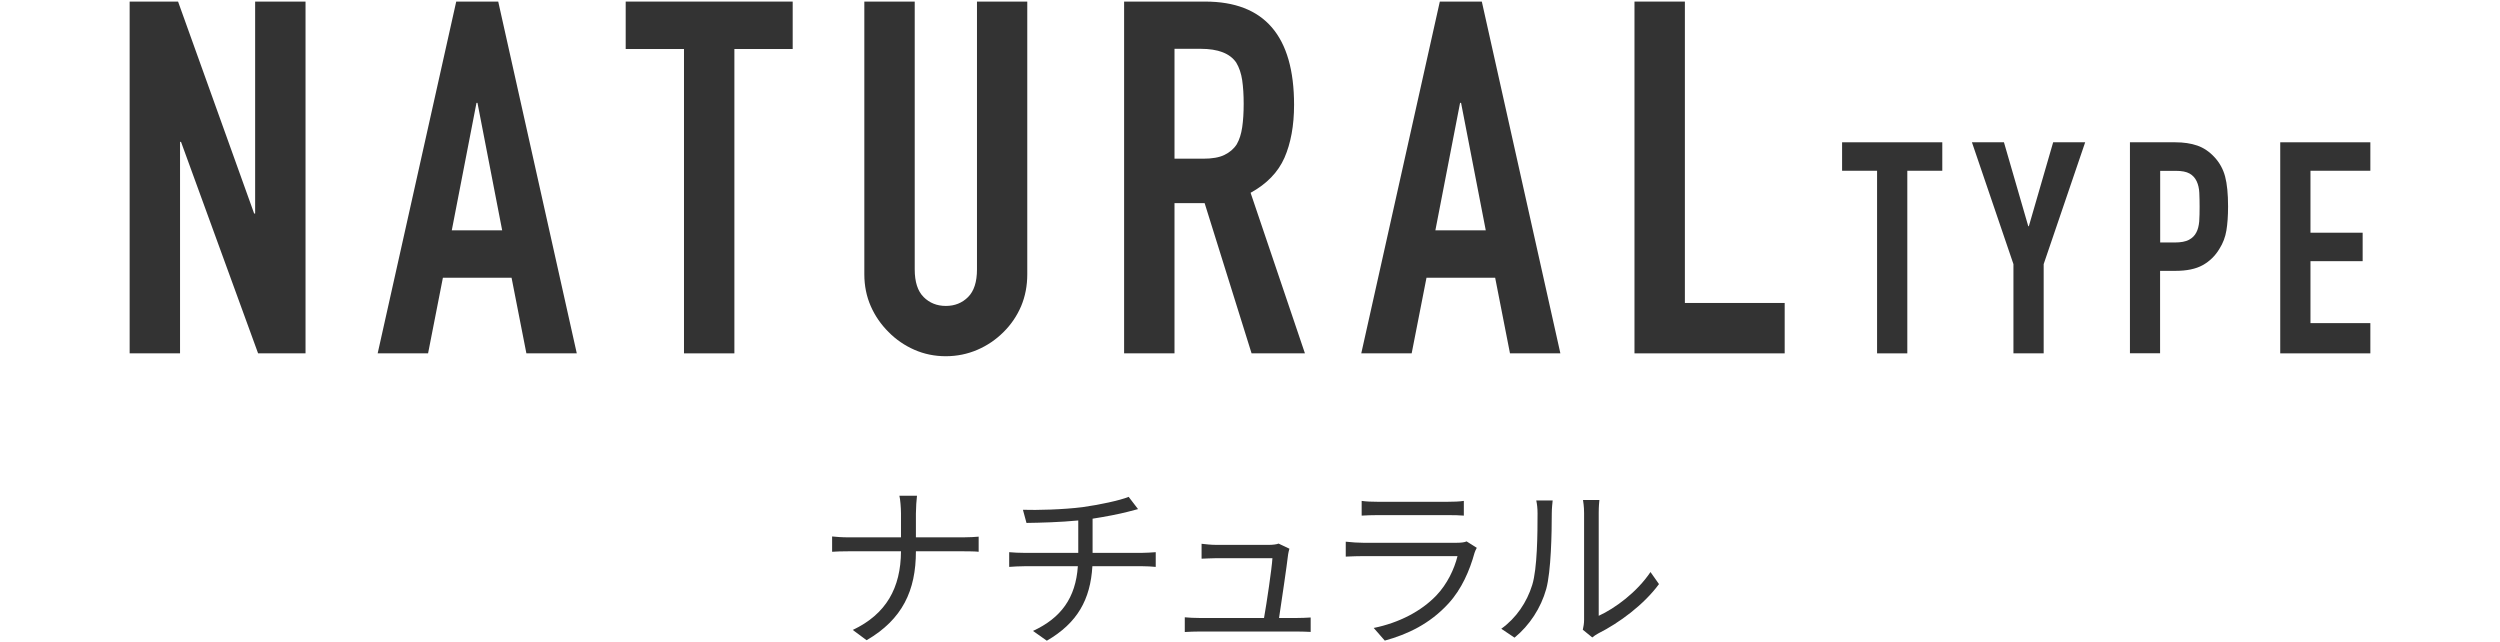 <?xml version="1.0" encoding="utf-8"?>
<!-- Generator: Adobe Illustrator 27.5.0, SVG Export Plug-In . SVG Version: 6.00 Build 0)  -->
<svg version="1.1" id="レイヤー_1" xmlns="http://www.w3.org/2000/svg" xmlns:xlink="http://www.w3.org/1999/xlink" x="0px"
	 y="0px" viewBox="0 0 253 65" style="enable-background:new 0 0 253 65;" xml:space="preserve">
<style type="text/css">
	.st0{fill:#333333;}
</style>
<g>
	<g>
		<path class="st0" d="M13.12,35.76V0.16h4.9l7.7,21.45h0.1V0.16h5.1v35.6h-4.8l-7.8-21.4h-0.1v21.4H13.12z"/>
		<path class="st0" d="M38.22,35.76l7.95-35.6h4.25l7.95,35.6h-5.1l-1.5-7.65h-6.95l-1.5,7.65H38.22z M50.82,23.31l-2.5-12.9h-0.1
			l-2.5,12.9H50.82z"/>
		<path class="st0" d="M69.22,35.76V4.96h-5.9v-4.8h16.9v4.8h-5.9v30.8H69.22z"/>
		<path class="st0" d="M103.96,0.16v27.6c0,1.17-0.21,2.24-0.62,3.22c-0.42,0.98-1.01,1.86-1.78,2.62c-0.77,0.77-1.65,1.37-2.65,1.8
			c-1,0.43-2.07,0.65-3.2,0.65s-2.19-0.22-3.17-0.65c-0.98-0.43-1.86-1.03-2.62-1.8c-0.77-0.77-1.37-1.64-1.8-2.62
			c-0.43-0.98-0.65-2.06-0.65-3.22V0.16h5.1v27.1c0,1.27,0.3,2.2,0.9,2.8c0.6,0.6,1.35,0.9,2.25,0.9s1.65-0.3,2.25-0.9
			c0.6-0.6,0.9-1.53,0.9-2.8V0.16H103.96z"/>
		<path class="st0" d="M113.76,35.76V0.16h8.2c6,0,9,3.48,9,10.45c0,2.1-0.33,3.88-0.97,5.35c-0.65,1.47-1.79,2.65-3.43,3.55
			l5.5,16.25h-5.4l-4.75-15.2h-3.05v15.2H113.76z M118.86,4.96v11.1h2.9c0.9,0,1.62-0.12,2.15-0.38s0.95-0.61,1.25-1.08
			c0.27-0.47,0.45-1.04,0.55-1.72c0.1-0.68,0.15-1.47,0.15-2.38s-0.05-1.69-0.15-2.38c-0.1-0.68-0.3-1.28-0.6-1.78
			c-0.63-0.93-1.83-1.4-3.6-1.4H118.86z"/>
		<path class="st0" d="M137.76,35.76l7.95-35.6h4.25l7.95,35.6h-5.1l-1.5-7.65h-6.95l-1.5,7.65H137.76z M150.36,23.31l-2.5-12.9
			h-0.1l-2.5,12.9H150.36z"/>
		<path class="st0" d="M165.41,35.76V0.16h5.1v30.5h10.1v5.1H165.41z"/>
		<path class="st0" d="M189.96,35.76V17.28h-3.54V14.4h10.14v2.88h-3.54v18.48H189.96z"/>
		<path class="st0" d="M203.76,35.76v-9.03l-4.2-12.33h3.24l2.46,8.49h0.06l2.46-8.49h3.24l-4.2,12.33v9.03H203.76z"/>
		<path class="st0" d="M215.55,35.76V14.4h4.59c0.84,0,1.58,0.11,2.22,0.33c0.64,0.22,1.22,0.61,1.74,1.17
			c0.52,0.56,0.88,1.21,1.08,1.96c0.2,0.75,0.3,1.76,0.3,3.04c0,0.96-0.06,1.77-0.17,2.43c-0.11,0.66-0.34,1.28-0.71,1.86
			c-0.42,0.7-0.98,1.25-1.68,1.64c-0.7,0.39-1.62,0.58-2.76,0.58h-1.56v8.34H215.55z M218.61,17.28v7.26h1.47
			c0.62,0,1.1-0.09,1.44-0.27c0.34-0.18,0.59-0.43,0.75-0.75c0.16-0.3,0.25-0.67,0.29-1.11c0.03-0.44,0.04-0.93,0.04-1.47
			c0-0.5-0.01-0.97-0.03-1.42c-0.02-0.45-0.11-0.84-0.27-1.18c-0.16-0.34-0.4-0.6-0.72-0.78s-0.78-0.27-1.38-0.27H218.61z"/>
		<path class="st0" d="M230.76,35.76V14.4h9.12v2.88h-6.06v6.27h5.28v2.88h-5.28v6.27h6.06v3.06H230.76z"/>
	</g>
	<g>
		<path class="st0" d="M97.47,54.38c0.59,0,1.28-0.04,1.57-0.07v1.53c-0.29-0.04-1.03-0.05-1.58-0.05h-4.77c0,3.96-1.35,6.88-4.99,9
			l-1.4-1.04c3.38-1.6,4.86-4.25,4.88-7.96h-5.28c-0.68,0-1.33,0.02-1.69,0.05v-1.55c0.36,0.04,1.01,0.09,1.66,0.09h5.31v-2.43
			c0-0.54-0.07-1.42-0.16-1.78h1.78c-0.05,0.36-0.11,1.26-0.11,1.8v2.41H97.47z"/>
		<path class="st0" d="M115.54,55.95c0.4,0,1.04-0.04,1.42-0.07v1.49c-0.4-0.04-0.94-0.07-1.39-0.07h-5.02
			c-0.2,3.37-1.51,5.74-4.61,7.54l-1.4-0.99c2.83-1.31,4.32-3.33,4.54-6.55h-5.35c-0.58,0-1.19,0.04-1.6,0.07v-1.49
			c0.4,0.04,1.03,0.07,1.57,0.07h5.42v-3.28c-1.82,0.18-3.85,0.23-5.24,0.25l-0.36-1.33c1.37,0.05,4.11-0.02,6.05-0.27
			c1.64-0.23,3.76-0.67,4.65-1.04l0.95,1.24l-1.03,0.27c-0.88,0.23-2.27,0.5-3.57,0.7v3.46H115.54z"/>
		<path class="st0" d="M131.22,62.54c0.4,0,1.04-0.02,1.42-0.05v1.46c-0.32-0.02-0.99-0.04-1.37-0.04h-9.87
			c-0.56,0-0.97,0.02-1.5,0.05v-1.49c0.43,0.04,0.94,0.07,1.5,0.07h6.52c0.27-1.51,0.79-5.02,0.85-6.05h-5.73
			c-0.52,0-0.99,0.04-1.44,0.05v-1.51c0.43,0.05,0.97,0.11,1.42,0.11h5.47c0.29,0,0.74-0.05,0.9-0.13l1.1,0.52
			c-0.05,0.18-0.11,0.41-0.13,0.56c-0.14,1.22-0.67,4.79-0.92,6.45H131.22z"/>
		<path class="st0" d="M149.45,55.44c-0.09,0.16-0.2,0.4-0.23,0.52c-0.49,1.78-1.3,3.66-2.63,5.11c-1.89,2.07-4.16,3.13-6.45,3.76
			l-1.12-1.28c2.56-0.52,4.81-1.69,6.34-3.29c1.1-1.15,1.82-2.68,2.14-3.98h-9.56c-0.43,0-1.12,0.02-1.75,0.05v-1.51
			c0.65,0.07,1.26,0.11,1.75,0.11h9.49c0.41,0,0.79-0.04,0.99-0.14L149.45,55.44z M137.8,50.69c0.47,0.07,1.04,0.09,1.62,0.09h7.08
			c0.58,0,1.21-0.02,1.64-0.09v1.49c-0.43-0.04-1.04-0.05-1.66-0.05h-7.06c-0.56,0-1.13,0.02-1.62,0.05V50.69z"/>
		<path class="st0" d="M151.93,63.63c1.51-1.08,2.59-2.68,3.13-4.43c0.52-1.66,0.54-5.24,0.54-7.24c0-0.54-0.05-0.94-0.13-1.31h1.66
			c-0.02,0.22-0.09,0.76-0.09,1.3c0,2-0.07,5.85-0.56,7.65c-0.54,1.93-1.69,3.69-3.21,4.93L151.93,63.63z M160.18,63.73
			c0.07-0.29,0.13-0.65,0.13-1.01V51.93c0-0.68-0.09-1.19-0.11-1.33h1.66c-0.02,0.14-0.07,0.65-0.07,1.33v10.39
			c1.66-0.76,3.87-2.39,5.24-4.43l0.86,1.22c-1.55,2.11-4.05,3.94-6.14,4.99c-0.27,0.14-0.43,0.27-0.61,0.41L160.18,63.73z"/>
	</g>
</g>
</svg>
